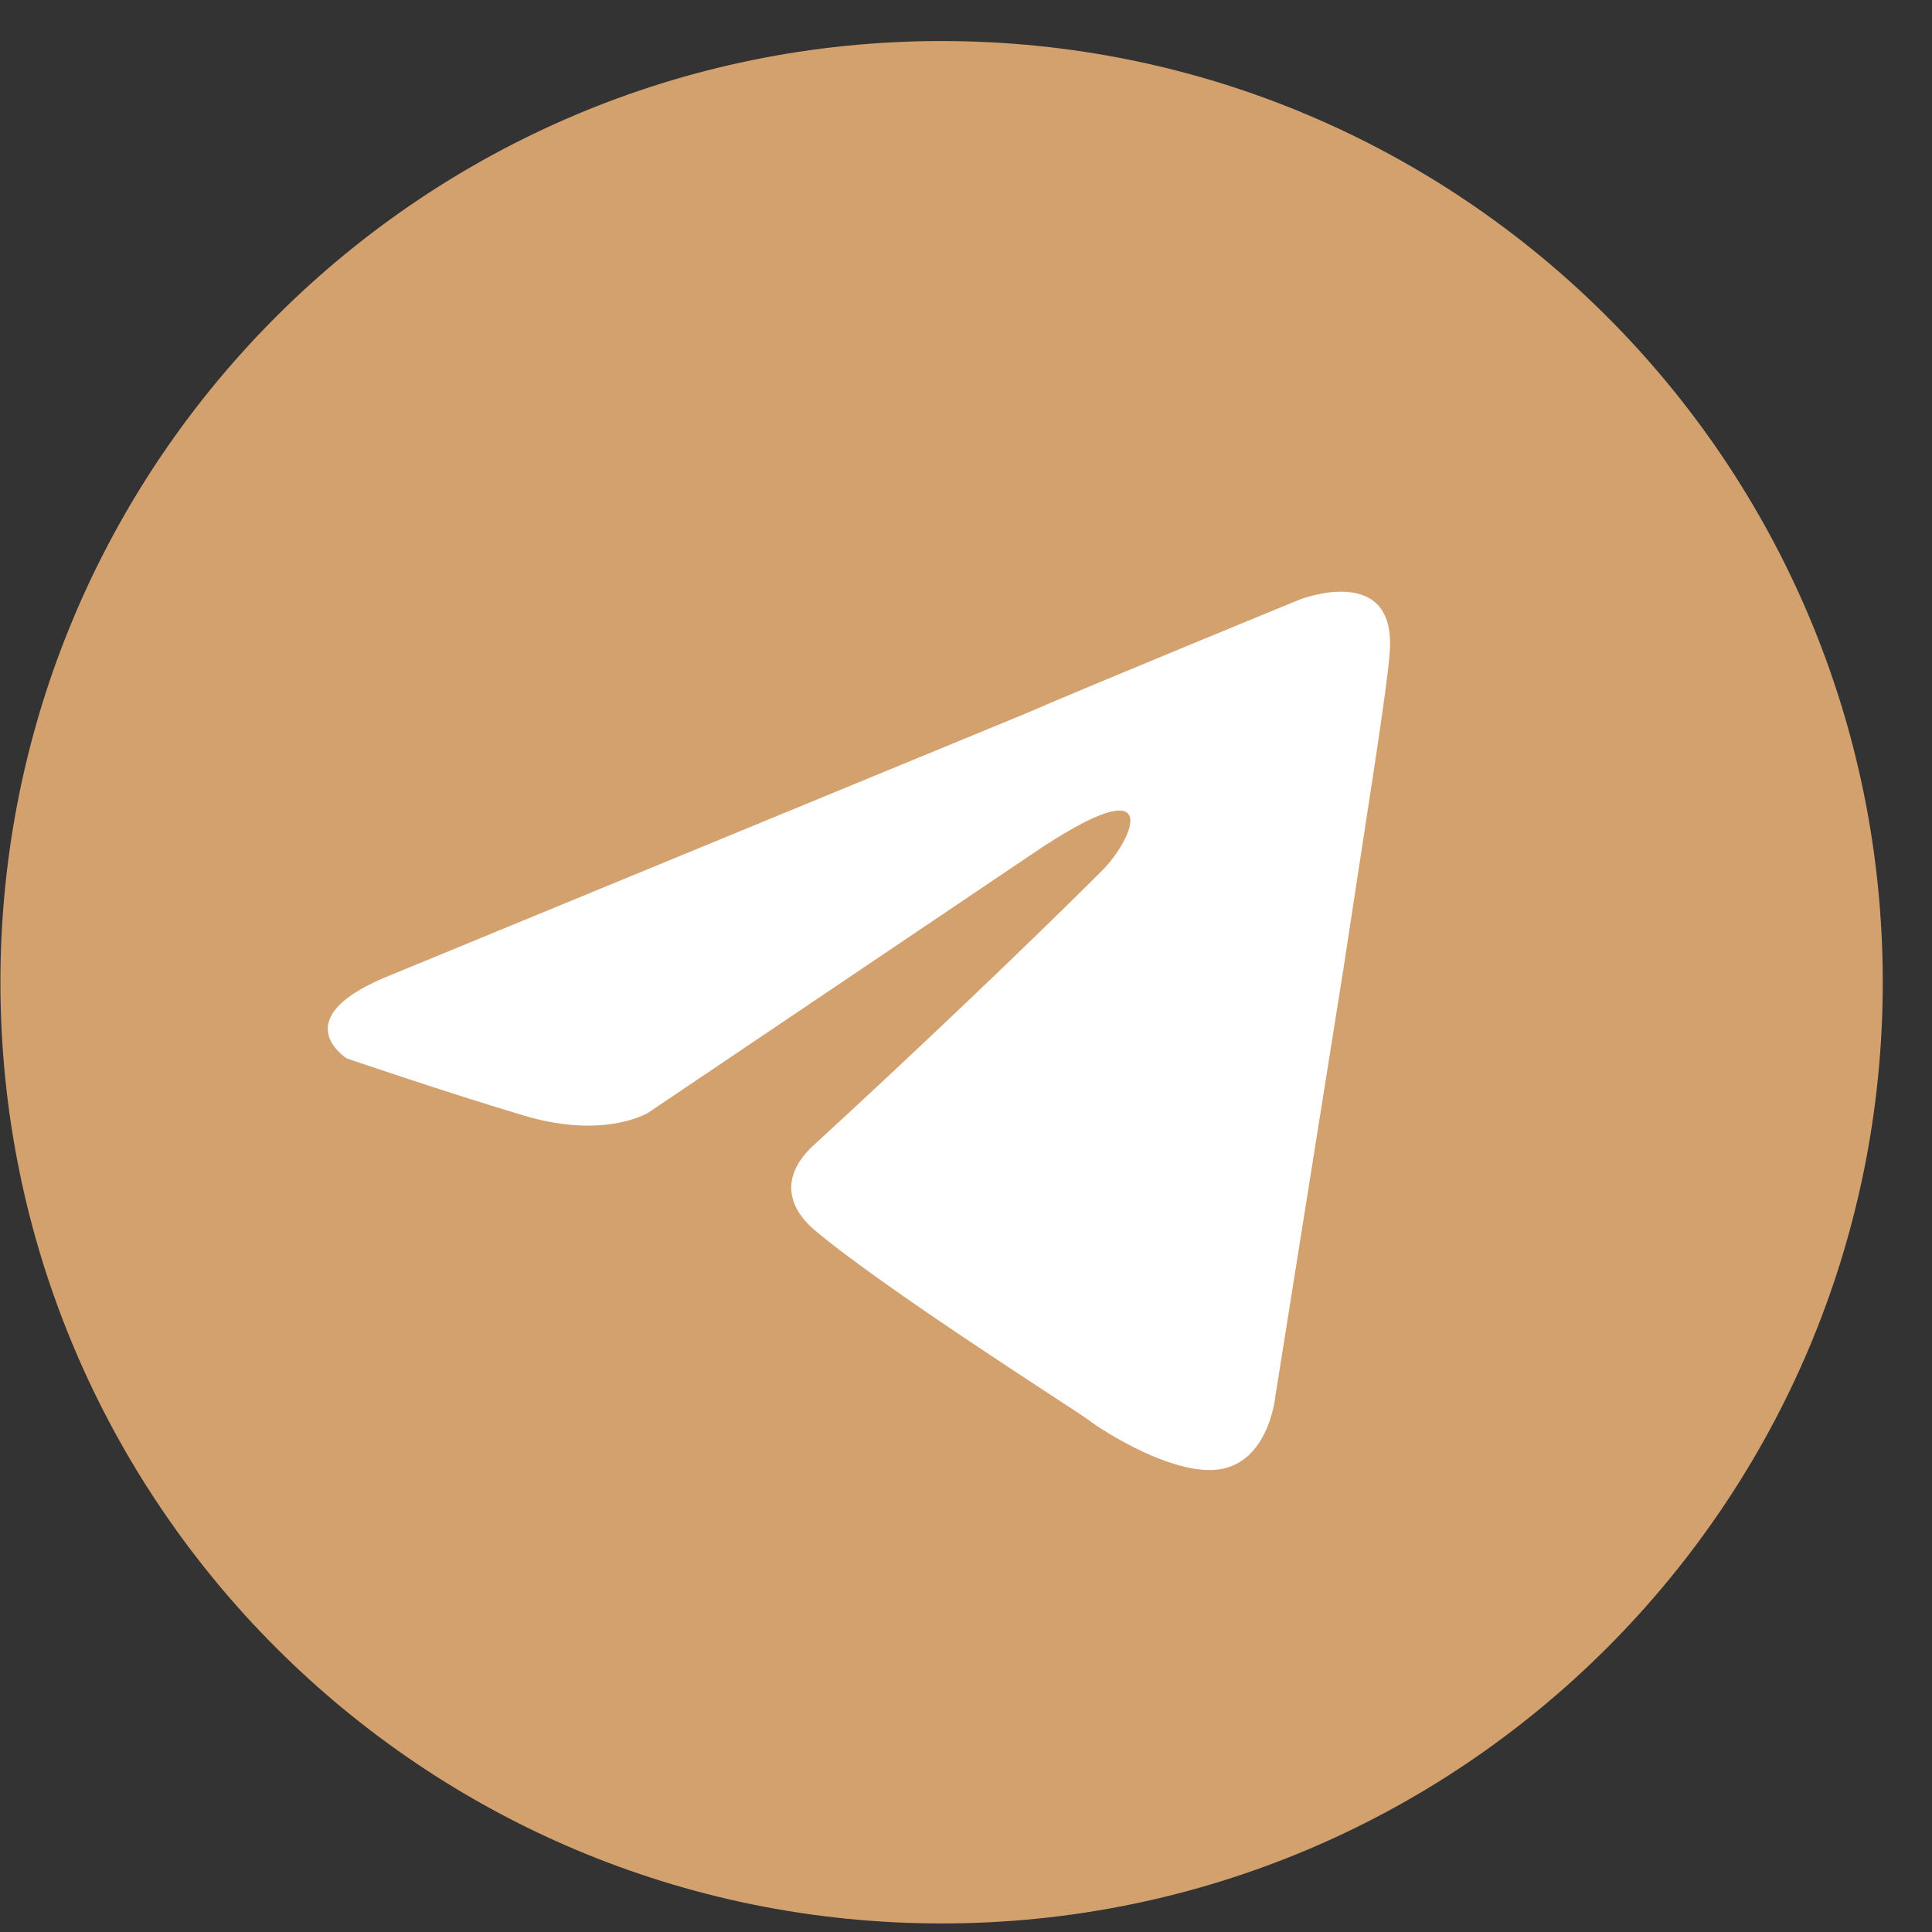<?xml version="1.0" encoding="UTF-8"?> <svg xmlns="http://www.w3.org/2000/svg" width="33" height="33" viewBox="0 0 33 33" fill="none"><rect x="0" y="0" width="33" height="33" fill="#333333" stroke="none"/><path d="M16.083 32.854C24.962 32.854 32.159 25.656 32.159 16.777C32.159 7.899 24.962 0.701 16.083 0.701C7.204 0.701 0.007 7.899 0.007 16.777C0.007 25.656 7.204 32.854 16.083 32.854Z" fill="#D3A16E"></path><path fill-rule="evenodd" clip-rule="evenodd" d="M23.735 11.166C23.689 11.815 23.318 14.089 22.947 16.547L21.787 23.83C21.787 23.83 21.695 24.897 20.906 25.083C20.118 25.268 18.819 24.433 18.586 24.248C18.401 24.109 15.107 22.021 13.901 21C13.576 20.722 13.205 20.165 13.947 19.516C15.617 17.985 17.612 16.083 18.818 14.877C19.375 14.321 19.931 13.022 17.612 14.599L11.072 19.006C11.072 19.006 10.33 19.47 8.938 19.052C7.547 18.635 5.923 18.078 5.923 18.078C5.923 18.078 4.809 17.383 6.711 16.64L17.52 12.187C18.586 11.723 22.205 10.239 22.205 10.239C22.205 10.239 23.875 9.59 23.735 11.166V11.166Z" fill="white"></path></svg> 